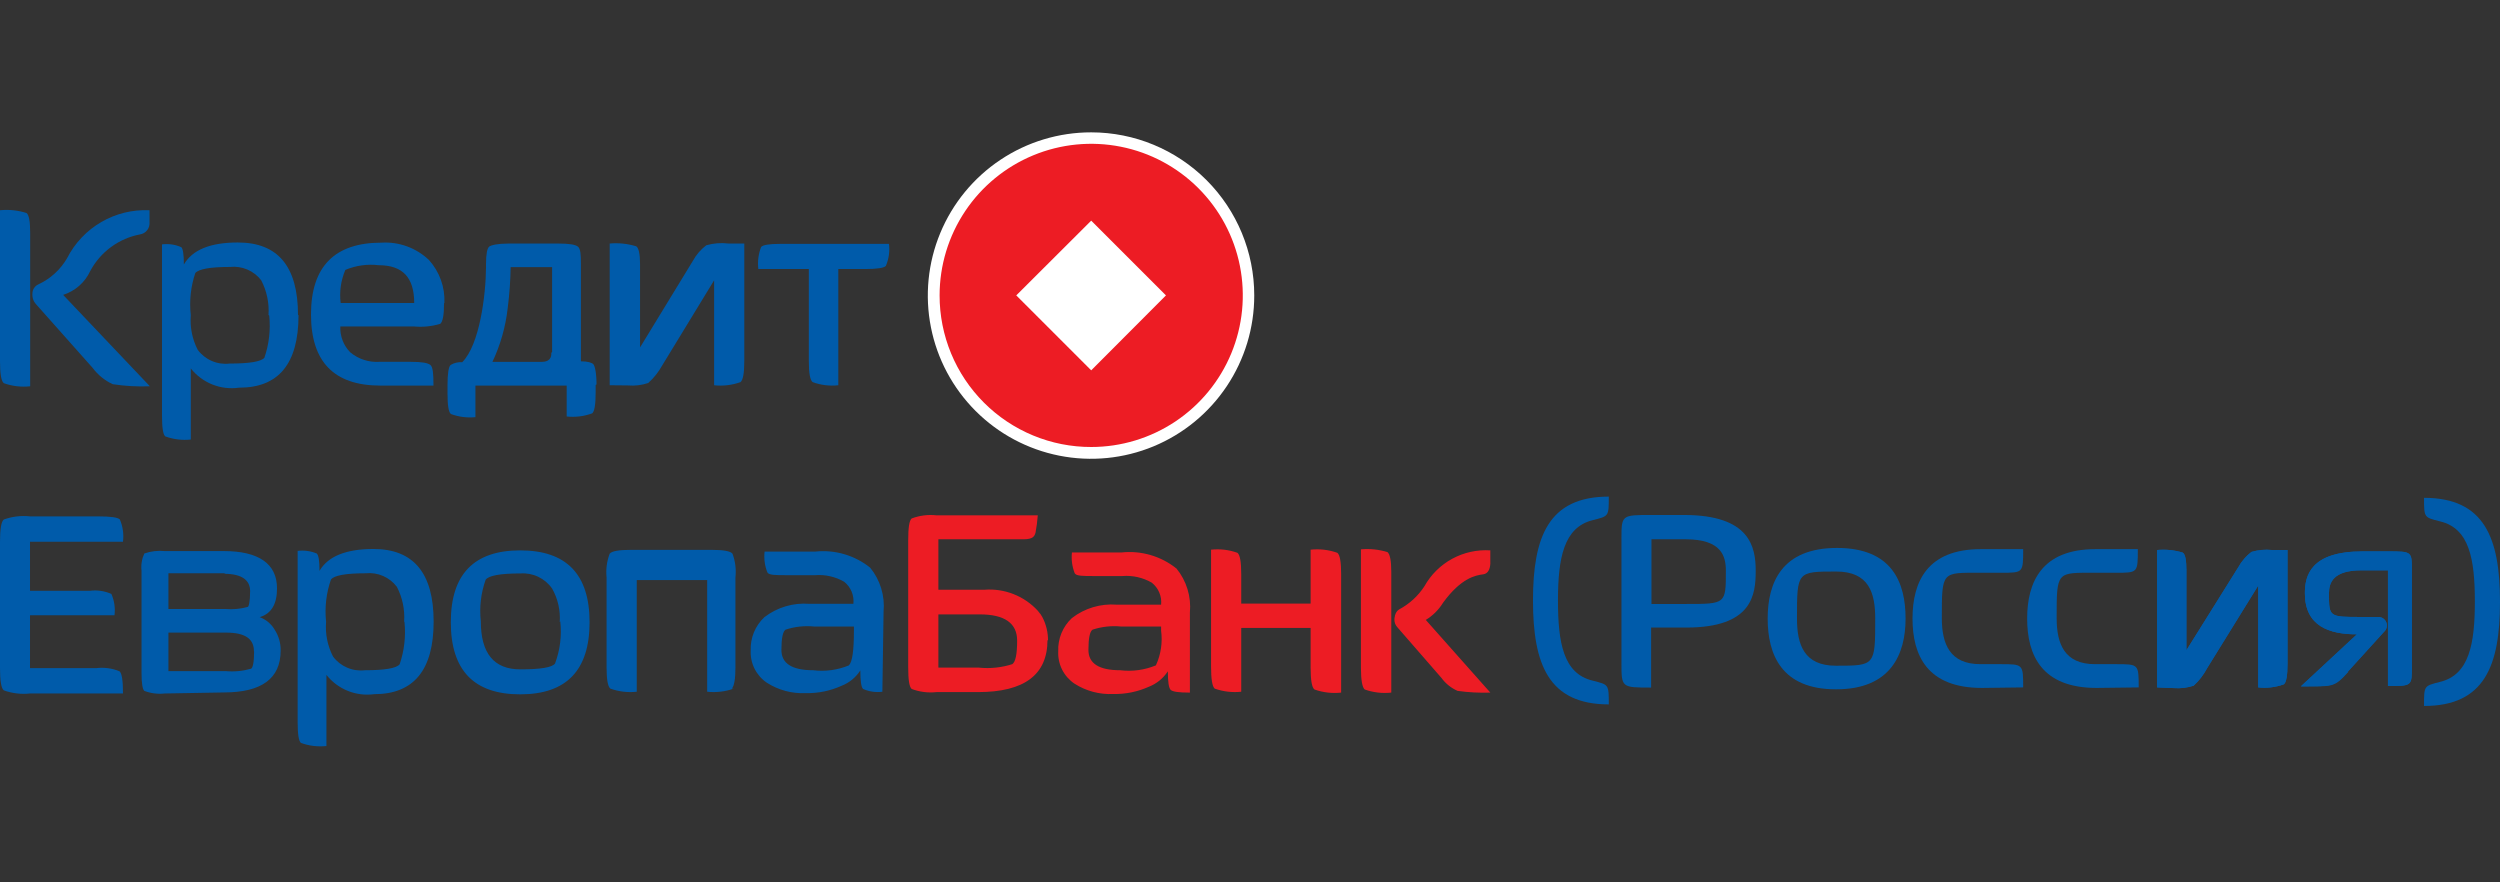 <svg width="170" height="60" viewBox="0 0 170 60" fill="none" xmlns="http://www.w3.org/2000/svg">
<rect x="0" y="0" width="170" height="60" fill="#333333" stroke="none"/>
<path d="M2.229 20.276C2.192 20.109 2.192 19.936 2.229 19.768C2.258 19.672 2.308 19.582 2.375 19.507C2.442 19.431 2.525 19.372 2.618 19.332C3.435 18.953 4.115 18.331 4.565 17.551C5.087 16.527 5.893 15.676 6.887 15.099C7.88 14.521 9.019 14.243 10.167 14.296V15.11C10.185 15.3 10.131 15.491 10.015 15.644C9.899 15.797 9.731 15.901 9.542 15.935C8.823 16.069 8.142 16.363 7.552 16.796C6.962 17.229 6.477 17.79 6.133 18.436C5.955 18.818 5.7 19.159 5.383 19.437C5.066 19.715 4.695 19.924 4.293 20.052L10.191 26.267C9.347 26.301 8.502 26.253 7.667 26.126C7.13 25.879 6.664 25.502 6.31 25.029L2.442 20.677C2.339 20.562 2.266 20.425 2.229 20.276Z" fill="#005BAA"/>
<path d="M20.299 21.431C20.299 24.726 18.951 26.369 16.253 26.362C15.64 26.45 15.014 26.375 14.439 26.145C13.864 25.915 13.358 25.539 12.974 25.052V29.888C12.388 29.951 11.795 29.878 11.241 29.676C11.087 29.558 11.016 29.086 11.016 28.249V16.619C11.462 16.561 11.915 16.626 12.326 16.808C12.444 16.914 12.503 17.315 12.503 17.987C13.081 16.985 14.307 16.489 16.171 16.489C18.907 16.489 20.264 18.129 20.264 21.419M18.259 21.419C18.312 20.603 18.141 19.787 17.763 19.061C17.517 18.74 17.192 18.488 16.82 18.329C16.448 18.17 16.042 18.109 15.64 18.152C14.295 18.152 13.517 18.294 13.281 18.565C12.97 19.487 12.866 20.465 12.974 21.431C12.908 22.246 13.072 23.064 13.446 23.79C13.694 24.123 14.025 24.384 14.406 24.547C14.787 24.711 15.205 24.771 15.617 24.722C16.953 24.722 17.739 24.592 17.975 24.333C18.296 23.41 18.409 22.427 18.306 21.455" fill="#005BAA"/>
<path d="M30.195 20.617C30.195 21.408 30.112 21.88 29.936 22.021C29.355 22.195 28.746 22.255 28.143 22.198H23.142C23.127 22.521 23.179 22.844 23.295 23.147C23.411 23.449 23.587 23.724 23.814 23.955C24.367 24.418 25.076 24.65 25.796 24.604H27.907C28.685 24.604 29.086 24.675 29.263 24.816C29.44 24.958 29.476 25.406 29.476 26.22H25.866C22.721 26.22 21.148 24.608 21.148 21.384C21.148 18.129 22.752 16.501 25.937 16.501C26.528 16.464 27.12 16.55 27.676 16.753C28.232 16.956 28.741 17.272 29.169 17.68C29.891 18.479 30.268 19.53 30.218 20.606M28.166 20.606C28.166 18.872 27.388 18.034 25.748 18.034C24.979 17.942 24.198 18.052 23.484 18.353C23.18 19.062 23.07 19.84 23.165 20.606H28.166Z" fill="#005BAA"/>
<path d="M40.504 26.185V26.693C40.504 27.518 40.421 27.99 40.268 28.108C39.714 28.312 39.12 28.385 38.534 28.32V26.221H32.33V28.367C31.767 28.423 31.198 28.351 30.667 28.155C30.502 28.037 30.431 27.565 30.431 26.74V26.221C30.431 25.395 30.502 24.947 30.643 24.817C30.881 24.675 31.157 24.609 31.433 24.628C32.613 23.449 33.038 20.076 33.049 18.165V17.953C33.049 17.268 33.132 16.879 33.262 16.773C33.391 16.667 33.84 16.561 34.618 16.561H37.944C38.723 16.561 39.124 16.632 39.301 16.773C39.477 16.915 39.501 17.304 39.501 17.953V24.57C39.973 24.57 40.256 24.664 40.35 24.77C40.445 24.876 40.563 25.348 40.563 26.138M37.543 23.944V18.165H34.724C34.709 19.096 34.643 20.025 34.524 20.948C34.382 22.216 34.031 23.452 33.486 24.605H36.859C37.355 24.605 37.461 24.322 37.484 24.145C37.491 24.094 37.491 24.042 37.484 23.992" fill="#005BAA"/>
<path d="M2.052 26.268C1.446 26.334 0.833 26.262 0.259 26.056C0.083 25.914 0 25.419 0 24.558V14.296C0.608 14.236 1.222 14.3 1.805 14.485C1.97 14.615 2.052 15.051 2.052 15.818V26.268Z" fill="#005BAA"/>
<path d="M41.459 26.197V16.56C42.067 16.506 42.68 16.57 43.264 16.749C43.429 16.855 43.523 17.268 43.523 17.929V23.625L47.121 17.728C47.346 17.318 47.656 16.96 48.029 16.678C48.519 16.538 49.032 16.498 49.539 16.56H50.612V24.534C50.612 25.371 50.529 25.843 50.352 25.985C49.779 26.191 49.166 26.263 48.56 26.197V19.061L45.021 24.864C44.776 25.308 44.457 25.707 44.078 26.044C43.634 26.194 43.164 26.25 42.698 26.209L41.459 26.197Z" fill="#005BAA"/>
<path d="M60.449 16.584C60.514 17.093 60.441 17.611 60.237 18.082C60.107 18.223 59.635 18.294 58.809 18.294H57.005V26.197C56.414 26.262 55.817 26.189 55.259 25.984C55.082 25.843 55 25.371 55 24.534V18.294H51.567C51.506 17.787 51.571 17.272 51.756 16.796C51.874 16.654 52.31 16.584 53.053 16.584H60.449Z" fill="#005BAA"/>
<path d="M85.289 20.087C85.291 22.283 84.642 24.431 83.423 26.258C82.205 28.085 80.471 29.509 78.443 30.351C76.414 31.192 74.182 31.413 72.028 30.985C69.873 30.557 67.895 29.5 66.342 27.947C64.789 26.394 63.731 24.416 63.304 22.261C62.876 20.107 63.096 17.875 63.938 15.846C64.78 13.818 66.204 12.084 68.031 10.866C69.858 9.647 72.006 8.998 74.202 9C77.142 9 79.962 10.168 82.042 12.247C84.121 14.327 85.289 17.147 85.289 20.087Z" fill="white"/>
<path d="M69.106 20.087L74.202 25.183L79.285 20.087L74.202 15.004L69.106 20.087ZM63.893 20.087C63.893 18.048 64.498 16.055 65.63 14.36C66.763 12.665 68.373 11.344 70.257 10.563C72.14 9.783 74.213 9.579 76.213 9.977C78.213 10.374 80.049 11.356 81.491 12.798C82.933 14.24 83.915 16.076 84.312 18.076C84.71 20.076 84.506 22.149 83.726 24.032C82.945 25.916 81.624 27.526 79.929 28.659C78.234 29.791 76.241 30.396 74.202 30.396C72.847 30.398 71.506 30.132 70.255 29.614C69.004 29.097 67.867 28.338 66.909 27.38C65.951 26.423 65.192 25.286 64.674 24.034C64.157 22.783 63.891 21.442 63.893 20.087Z" fill="#ED1C24"/>
<path d="M17.268 44.29C17.268 43.465 16.713 43.017 15.369 43.017H11.453V45.635H15.333C15.921 45.69 16.513 45.633 17.079 45.47C17.185 45.399 17.279 45.069 17.279 44.29M15.333 38.983H11.453V41.412H15.333C15.841 41.455 16.352 41.407 16.843 41.271C16.914 41.271 17.008 40.917 17.008 40.197C17.008 39.478 16.489 39.018 15.239 39.018M11.205 47.157C10.734 47.209 10.257 47.149 9.813 46.98C9.695 46.873 9.625 46.472 9.625 45.8V38.818C9.579 38.414 9.644 38.007 9.813 37.638C10.26 37.482 10.735 37.425 11.205 37.473H15.215C17.574 37.473 18.837 38.322 18.837 40.009C18.837 41.07 18.459 41.731 17.657 41.967C18.09 42.124 18.453 42.429 18.683 42.828C18.955 43.249 19.095 43.742 19.084 44.243C19.084 46.13 17.799 47.086 15.227 47.086L11.205 47.157ZM29.487 42.273C29.487 45.552 28.143 47.204 25.442 47.204C24.834 47.285 24.215 47.207 23.647 46.978C23.078 46.748 22.579 46.375 22.198 45.894V50.73C21.611 50.793 21.018 50.721 20.464 50.518C20.311 50.4 20.24 49.916 20.24 49.091V37.461C20.681 37.406 21.128 37.467 21.538 37.638C21.667 37.756 21.726 38.145 21.726 38.818C22.304 37.827 23.531 37.331 25.394 37.331C28.123 37.331 29.487 38.975 29.487 42.262M27.482 42.262C27.535 41.445 27.364 40.629 26.987 39.903C26.742 39.58 26.418 39.326 26.046 39.164C25.674 39.003 25.267 38.941 24.864 38.983C23.519 38.983 22.729 39.124 22.505 39.407C22.184 40.331 22.071 41.313 22.174 42.285C22.108 43.1 22.272 43.917 22.646 44.644C22.894 44.977 23.225 45.238 23.606 45.401C23.987 45.565 24.405 45.625 24.817 45.576C26.161 45.576 26.94 45.446 27.175 45.175C27.49 44.254 27.603 43.277 27.506 42.309M40.091 42.309C40.091 45.58 38.518 47.215 35.373 47.215C32.228 47.215 30.655 45.58 30.655 42.309C30.655 39.053 32.228 37.426 35.373 37.426C38.518 37.426 40.091 39.053 40.091 42.309ZM38.062 42.309C38.117 41.512 37.936 40.716 37.543 40.021C37.303 39.677 36.978 39.402 36.6 39.222C36.221 39.042 35.803 38.964 35.385 38.994C34.028 38.994 33.238 39.136 33.026 39.419C32.702 40.325 32.589 41.293 32.696 42.25C32.696 44.432 33.592 45.517 35.385 45.517C36.753 45.517 37.555 45.387 37.744 45.116C38.086 44.202 38.207 43.22 38.098 42.25M49.892 46.826C49.314 47.031 48.698 47.103 48.088 47.038V39.443H43.299V47.038C42.693 47.105 42.08 47.032 41.506 46.826C41.329 46.685 41.247 46.201 41.247 45.376V39.266C41.191 38.718 41.264 38.165 41.459 37.65C41.601 37.473 42.084 37.39 42.91 37.39H48.359C49.185 37.39 49.668 37.473 49.81 37.65C50.001 38.166 50.07 38.719 50.01 39.266V45.376C50.01 46.162 49.928 46.645 49.763 46.826M60.001 47.038C59.555 47.097 59.102 47.031 58.691 46.85C58.562 46.732 58.503 46.307 58.503 45.588C58.197 46.066 57.746 46.433 57.217 46.638C56.454 46.981 55.624 47.151 54.787 47.133C53.855 47.176 52.932 46.928 52.145 46.425C51.789 46.185 51.502 45.856 51.309 45.472C51.117 45.088 51.027 44.66 51.048 44.231C51.032 43.809 51.106 43.388 51.267 42.997C51.428 42.606 51.671 42.255 51.98 41.967C52.848 41.3 53.932 40.976 55.023 41.059H58.031C58.061 40.776 58.02 40.491 57.91 40.229C57.801 39.968 57.628 39.737 57.406 39.561C56.81 39.216 56.123 39.059 55.436 39.112H53.466C52.735 39.112 52.287 39.112 52.181 38.924C52.003 38.474 51.938 37.988 51.992 37.508H55.436C56.778 37.365 58.123 37.76 59.175 38.605C59.856 39.443 60.182 40.514 60.083 41.589L60.001 47.038ZM58.066 42.91V42.604H55.365C54.709 42.538 54.046 42.61 53.419 42.816C53.23 42.942 53.136 43.402 53.136 44.196C53.136 45.116 53.855 45.576 55.294 45.576C56.119 45.678 56.956 45.564 57.724 45.246C57.96 45.01 58.066 44.231 58.066 42.887M8.363 47.157H2.041C1.438 47.222 0.829 47.15 0.259 46.944C0.083 46.803 0 46.295 0 45.434V36.836C0 35.975 0.083 35.468 0.259 35.326C0.829 35.121 1.438 35.048 2.041 35.114H6.676C7.525 35.114 8.021 35.185 8.15 35.326C8.354 35.801 8.428 36.323 8.363 36.836H2.041V40.174H6.11C6.608 40.111 7.113 40.184 7.572 40.386C7.775 40.841 7.848 41.343 7.785 41.837H2.041V45.434H6.534C7.075 45.367 7.623 45.44 8.127 45.647C8.292 45.788 8.363 46.295 8.363 47.157Z" fill="#005BAA"/>
<path d="M94.607 47.097C93.997 47.163 93.38 47.091 92.802 46.885C92.637 46.755 92.543 46.248 92.543 45.399V37.355C93.151 37.3 93.764 37.364 94.347 37.543C94.513 37.673 94.607 38.11 94.607 38.876V47.097ZM101.342 47.097C100.597 47.122 99.851 47.082 99.113 46.979C98.676 46.786 98.297 46.481 98.016 46.095L95.008 42.639C94.885 42.499 94.817 42.318 94.819 42.132C94.819 42.132 94.819 41.613 95.15 41.436C95.843 41.066 96.431 40.526 96.86 39.867C97.299 39.078 97.954 38.43 98.747 37.998C99.541 37.565 100.44 37.367 101.342 37.425V38.192C101.342 38.192 101.401 38.982 100.858 39.053C100.316 39.124 99.349 39.313 98.134 40.976C97.84 41.457 97.436 41.862 96.954 42.155L101.342 47.097ZM80.913 47.097C80.158 47.097 79.734 47.038 79.604 46.909C79.474 46.779 79.415 46.366 79.415 45.647C79.106 46.121 78.656 46.488 78.129 46.696C77.367 47.04 76.536 47.209 75.7 47.192C74.767 47.236 73.843 46.989 73.058 46.484C72.702 46.243 72.414 45.915 72.222 45.531C72.03 45.147 71.94 44.719 71.961 44.29C71.943 43.868 72.017 43.447 72.178 43.056C72.339 42.665 72.583 42.313 72.892 42.026C73.76 41.356 74.844 41.033 75.936 41.117H78.955C78.984 40.834 78.941 40.548 78.829 40.286C78.718 40.025 78.542 39.795 78.318 39.619C77.714 39.272 77.019 39.116 76.325 39.171H74.367C73.636 39.171 73.187 39.171 73.081 38.982C72.905 38.533 72.84 38.047 72.892 37.567H76.266C77.608 37.424 78.953 37.819 80.005 38.664C80.686 39.502 81.012 40.573 80.913 41.648V47.097ZM78.955 42.91V42.603H76.231C75.578 42.539 74.919 42.611 74.296 42.816C74.107 42.941 74.013 43.401 74.013 44.196C74.013 45.116 74.733 45.576 76.171 45.576C76.996 45.677 77.833 45.563 78.601 45.245C78.94 44.509 79.063 43.691 78.955 42.886M70.545 41.507L70.746 41.766L70.84 41.919C70.76 41.77 70.661 41.631 70.545 41.507ZM71.229 43.523C71.229 45.882 69.649 47.062 66.511 47.062H63.693C63.117 47.127 62.535 47.054 61.994 46.85C61.829 46.708 61.758 46.213 61.758 45.375V36.73C61.758 35.892 61.829 35.397 61.994 35.255C62.535 35.051 63.117 34.978 63.693 35.043H70.569C70.54 35.439 70.489 35.832 70.416 36.222C70.333 36.505 70.215 36.659 69.625 36.671H63.81V40.103H66.936C67.613 40.049 68.293 40.151 68.925 40.401C69.557 40.65 70.123 41.04 70.581 41.542C70.696 41.666 70.795 41.805 70.876 41.955C71.136 42.449 71.269 43 71.265 43.559M69.165 43.559C69.165 42.379 68.316 41.778 66.618 41.778H63.81V45.399H66.57C67.334 45.478 68.105 45.397 68.835 45.163C69.059 45.01 69.165 44.479 69.165 43.559ZM91.198 47.097C90.585 47.164 89.964 47.091 89.382 46.885C89.205 46.743 89.122 46.248 89.122 45.387V42.698H84.404V47.038C83.794 47.103 83.178 47.03 82.6 46.826C82.435 46.684 82.352 46.189 82.352 45.328V37.378C82.958 37.312 83.571 37.385 84.145 37.591C84.322 37.732 84.404 38.216 84.404 39.041V41.047H89.122V37.378C89.736 37.312 90.357 37.384 90.939 37.591C91.116 37.732 91.198 38.216 91.198 39.041V47.097Z" fill="#ED1C24"/>
<path d="M146.681 46.743V37.402C147.269 37.346 147.862 37.406 148.427 37.579C148.592 37.681 148.675 38.074 148.675 38.758V44.219L152.213 38.557C152.435 38.158 152.736 37.809 153.098 37.531C153.557 37.395 154.038 37.351 154.513 37.402H155.551V45.127C155.551 45.929 155.469 46.401 155.304 46.531C154.746 46.737 154.148 46.809 153.558 46.743V39.82L150.078 45.446C149.845 45.888 149.538 46.286 149.17 46.625C148.741 46.767 148.288 46.824 147.837 46.79L146.681 46.743Z" fill="#005BAA"/>
<path d="M146.681 46.743V37.402C147.269 37.346 147.862 37.406 148.427 37.579C148.592 37.681 148.675 38.074 148.675 38.758V44.219L152.213 38.557C152.435 38.158 152.736 37.809 153.098 37.531C153.557 37.395 154.038 37.351 154.513 37.402H155.551V45.127C155.551 45.929 155.469 46.401 155.304 46.531C154.746 46.737 154.148 46.809 153.558 46.743V39.82L150.078 45.446C149.845 45.888 149.538 46.286 149.17 46.625C148.741 46.767 148.288 46.824 147.837 46.79L146.681 46.743Z" fill="#005BAA"/>
<path d="M104.243 40.846C104.243 36.505 105.293 33.769 109.398 33.769C109.398 35.137 109.398 35.09 108.301 35.373C106.331 35.857 105.942 37.968 105.942 40.834C105.942 43.7 106.308 45.812 108.301 46.283C109.398 46.566 109.398 46.519 109.398 47.899C105.293 47.899 104.243 45.163 104.243 40.822" fill="#005BAA"/>
<path d="M114.635 42.674H112.276V46.755C110.259 46.755 110.259 46.755 110.259 45.08V36.67C110.259 35.019 110.259 35.019 112.276 35.019H114.505C118.999 35.019 119.388 37.189 119.388 38.817C119.388 40.444 119.164 42.674 114.67 42.674M114.599 36.67H112.299V41.07H114.658C117.359 41.07 117.359 41.07 117.359 38.817C117.359 37.838 117.088 36.67 114.611 36.67" fill="#005BAA"/>
<path d="M124.837 46.873C121.145 46.873 120.202 44.514 120.202 42.061C120.202 39.607 121.169 37.26 124.92 37.26C128.671 37.26 129.579 39.619 129.579 42.061C129.579 44.502 128.564 46.873 124.861 46.873M124.861 38.864C122.195 38.864 122.195 38.864 122.195 42.061C122.195 43.842 122.679 45.269 124.837 45.269C127.515 45.269 127.515 45.269 127.515 42.061C127.515 40.315 127.09 38.864 124.861 38.864Z" fill="#005BAA"/>
<path d="M134.769 46.779C131.053 46.779 130.051 44.574 130.051 42.061C130.051 39.549 131.065 37.343 134.686 37.343H137.576C137.576 38.947 137.576 38.947 136.113 38.947H134.639C132.044 38.947 132.044 38.829 132.044 42.026C132.044 43.807 132.598 45.163 134.662 45.163H136.042C137.576 45.163 137.576 45.163 137.576 46.744L134.769 46.779Z" fill="#005BAA"/>
<path d="M142.565 46.779C138.85 46.779 137.847 44.574 137.847 42.061C137.847 39.549 138.861 37.343 142.482 37.343H145.372C145.372 38.947 145.372 38.947 143.91 38.947H142.435C139.852 38.947 139.852 38.829 139.852 42.026C139.852 43.807 140.395 45.163 142.459 45.163H143.898C145.431 45.163 145.431 45.163 145.431 46.744L142.565 46.779Z" fill="#005BAA"/>
<path d="M164.834 47.971C164.834 46.602 164.834 46.65 165.931 46.366C167.912 45.883 168.29 43.772 168.29 40.905C168.29 38.039 167.924 35.928 165.931 35.456C164.834 35.173 164.834 35.22 164.834 33.852C168.938 33.852 170 36.577 170 40.929C170 45.281 168.938 48.006 164.834 48.006" fill="#005BAA"/>
<path d="M159.656 45.67L162.109 42.969C162.199 42.891 162.262 42.788 162.291 42.673C162.32 42.558 162.313 42.436 162.27 42.326C162.228 42.215 162.152 42.12 162.054 42.053C161.955 41.987 161.839 41.953 161.72 41.955H160.541C158.37 41.955 158.37 41.955 158.37 40.339C158.37 39.631 158.642 38.782 160.576 38.782H162.381V46.649C164.008 46.649 164.008 46.649 164.008 45.34V38.782C164.008 37.496 164.008 37.496 162.381 37.496H160.647C157.108 37.496 156.731 39.159 156.731 40.339C156.731 42.592 158.406 43.134 160.269 43.134L156.459 46.673C158.653 46.673 158.701 46.779 159.679 45.694" fill="#005BAA"/>
<path d="M159.656 45.67L162.109 42.969C162.199 42.891 162.262 42.788 162.291 42.673C162.32 42.558 162.313 42.436 162.27 42.326C162.228 42.215 162.152 42.12 162.054 42.053C161.955 41.987 161.839 41.953 161.72 41.955H160.541C158.37 41.955 158.37 41.955 158.37 40.339C158.37 39.631 158.642 38.782 160.576 38.782H162.381V46.649C164.008 46.649 164.008 46.649 164.008 45.34V38.782C164.008 37.496 164.008 37.496 162.381 37.496H160.647C157.108 37.496 156.731 39.159 156.731 40.339C156.731 42.592 158.406 43.134 160.269 43.134L156.459 46.673C158.63 46.649 158.677 46.755 159.656 45.67Z" fill="#005BAA"/>
</svg>
